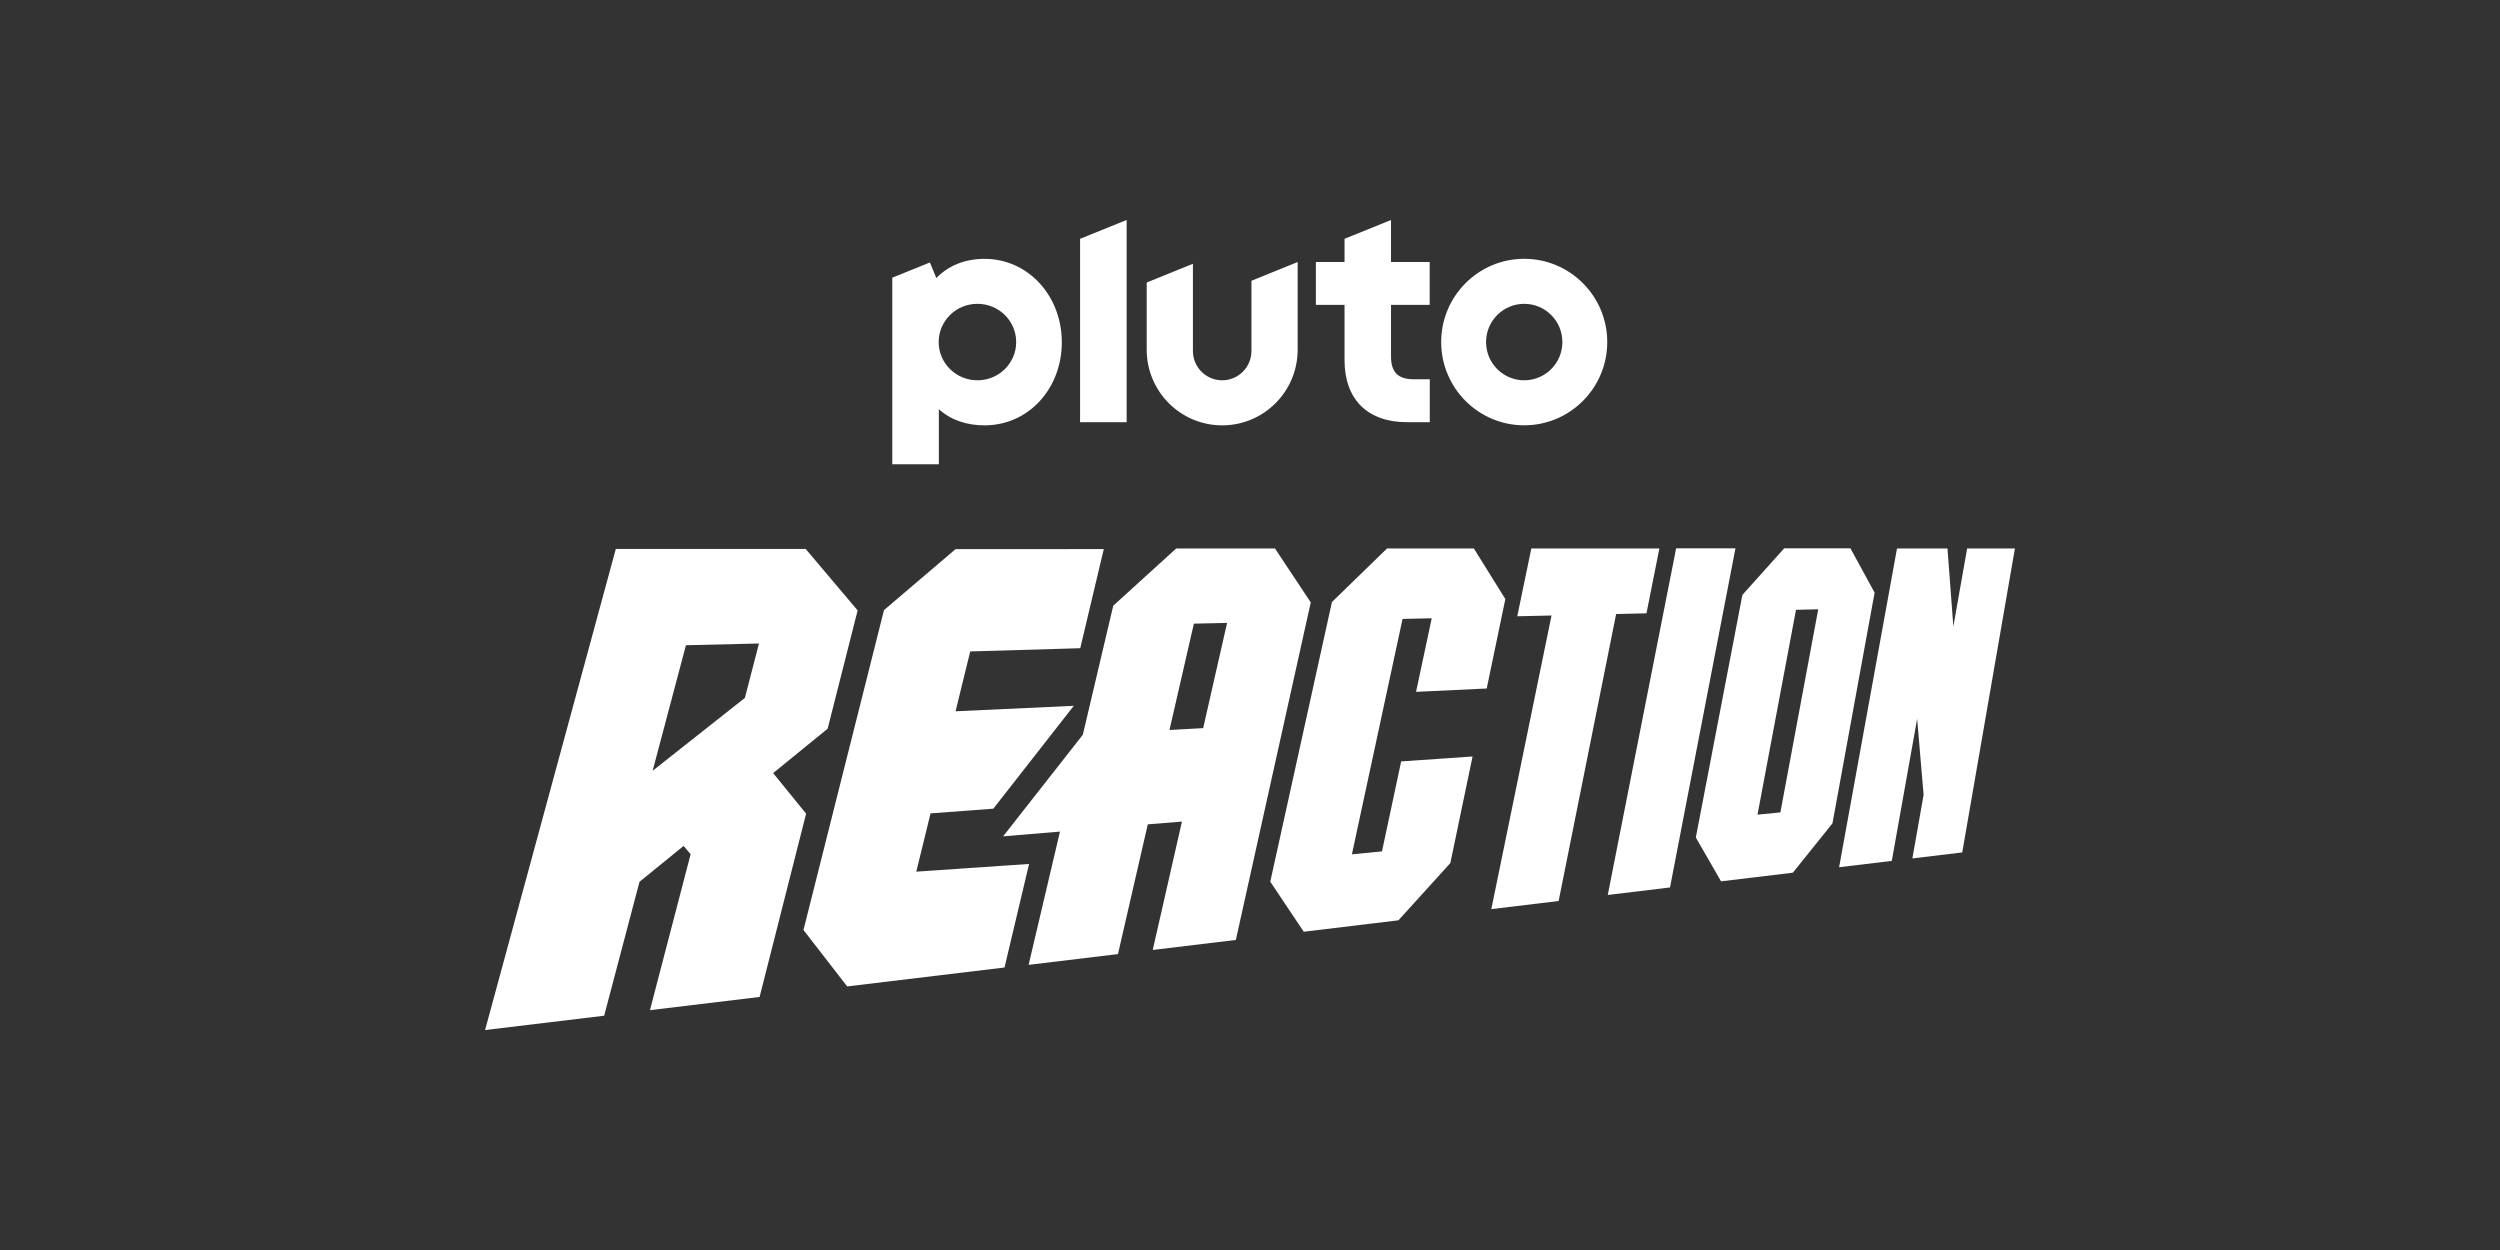<?xml version="1.0" encoding="utf-8"?>
<svg xmlns="http://www.w3.org/2000/svg" id="on_Pluto" viewBox="0 0 576 288">
  <rect x="0" y="0" width="576" height="288" fill="#333333" stroke="none"/>
  <defs>
    <style>
      .cls-1 {
        fill: #fff;
      }
    </style>
  </defs>
  <path class="cls-1" d="M351.18,59.63c-10.57,0-19.13,8.59-19.13,19.18s8.57,19.18,19.13,19.18,19.13-8.59,19.13-19.18-8.57-19.18-19.13-19.18ZM351.18,87.62c-4.86,0-8.79-3.94-8.79-8.81s3.93-8.81,8.79-8.81,8.79,3.94,8.79,8.81-3.93,8.81-8.79,8.81ZM320.51,50.68l-10.73,4.34v5.34h-6.6v9.88h6.6v12.75c0,4.42,1.3,8.05,3.77,10.51,2.47,2.46,6.12,3.77,10.54,3.77h5.33v-9.88h-3.67c-3.63,0-5.26-1.62-5.26-5.27v-11.88h8.91v-9.88h-8.91v-9.68h0ZM288.33,80.87c0,3.73-3.02,6.75-6.74,6.75s-6.74-3.02-6.74-6.75v-20.1l-10.65,4.32v15.48c0,9.63,7.79,17.43,17.39,17.43s17.39-7.8,17.39-17.43v-20.2l-10.65,4.32v16.19h0ZM248.85,97.27h10.73v-46.59l-10.73,4.34v42.25h0ZM226.84,59.64c-4.48,0-8.29,1.52-11.11,4.42l-1.48-3.59-8.67,3.51v42.98h10.73v-12.69c2.79,2.53,6.41,3.73,10.54,3.73,4.9,0,9.43-2,12.74-5.62,3.26-3.57,5.05-8.37,5.05-13.52,0-10.77-7.81-19.22-17.79-19.22h0ZM225.2,87.62c-4.93,0-8.93-3.94-8.93-8.81s4-8.81,8.93-8.81,8.93,3.94,8.93,8.81-4,8.81-8.93,8.81Z"/>
  <line class="cls-1" x1="116.02" y1="233.05" x2="137.12" y2="231.34"/>
  <polygon class="cls-1" points="322.83 175.43 318.41 196.16 311.48 196.83 323.15 142.6 329.87 142.45 326.26 159.4 342.54 158.63 346.83 138.02 339.58 126.37 319.57 126.37 306.88 138.7 292.67 203.14 300.38 214.67 322.2 212.04 334.16 198.85 339.28 174.29 322.83 175.43"/>
  <path class="cls-1" d="M422.2,189.7l-9.13,11.37-16.54,1.99-5.81-10.1,10.73-55.9,9.63-10.73h15.26l5.57,10.21-9.71,53.16h0ZM418.92,140.38l-5.12.12-8.87,47.2,5.27-.52,8.72-46.8h0Z"/>
  <path class="cls-1" d="M379.35,141.31l-6.99.16-13.25,66.12-15.51,1.87,13.87-67.65-7.89.18,3.24-15.63h29.5l-2.97,14.94h0Z"/>
  <path class="cls-1" d="M399.85,126.33l-15.08,78.14-14.34,1.73,15.75-79.86h13.67Z"/>
  <polygon class="cls-1" points="453.23 126.36 450.05 144.35 448.7 126.37 437.07 126.37 423.73 199.81 435.87 198.35 441.71 165.61 443.2 183.13 440.61 197.78 452.1 196.4 464.24 126.36 453.23 126.36"/>
  <path class="cls-1" d="M293.77,126.37h-22.78l-14.5,13.19-7.01,29.73-18.36,23.4,13.1-1.09-7.23,30.7,20.59-2.48,6.87-29.89,7.87-.64-6.73,29.58,19.15-2.31,17.26-77.77-8.24-12.41h0ZM275.07,143.69l7.65-.17-5.51,24.24-7.76.43,5.62-24.5Z"/>
  <polygon class="cls-1" points="220.16 126.52 203.67 140.57 185.12 214.27 195.19 227.27 231.44 222.91 237.1 199.05 211.11 200.83 214.4 187.4 228.86 186.32 247.4 162.62 220.16 163.88 223.54 150.09 248.89 149.35 254.31 126.51 220.16 126.52"/>
  <path class="cls-1" d="M197.6,140.64l-11.97-14.16h-43.75l-30.12,110.84,27.44-3.3,8.14-30.85,10.16-8.27,1.62,1.91-9.37,35.93,25.26-3.04,10.72-42.23-7.6-9.35,12.56-10.23,6.91-27.26h0ZM171.63,160.79l-21.26,16.79,7.67-28.92,16.83-.4-3.25,12.53Z"/>
</svg>